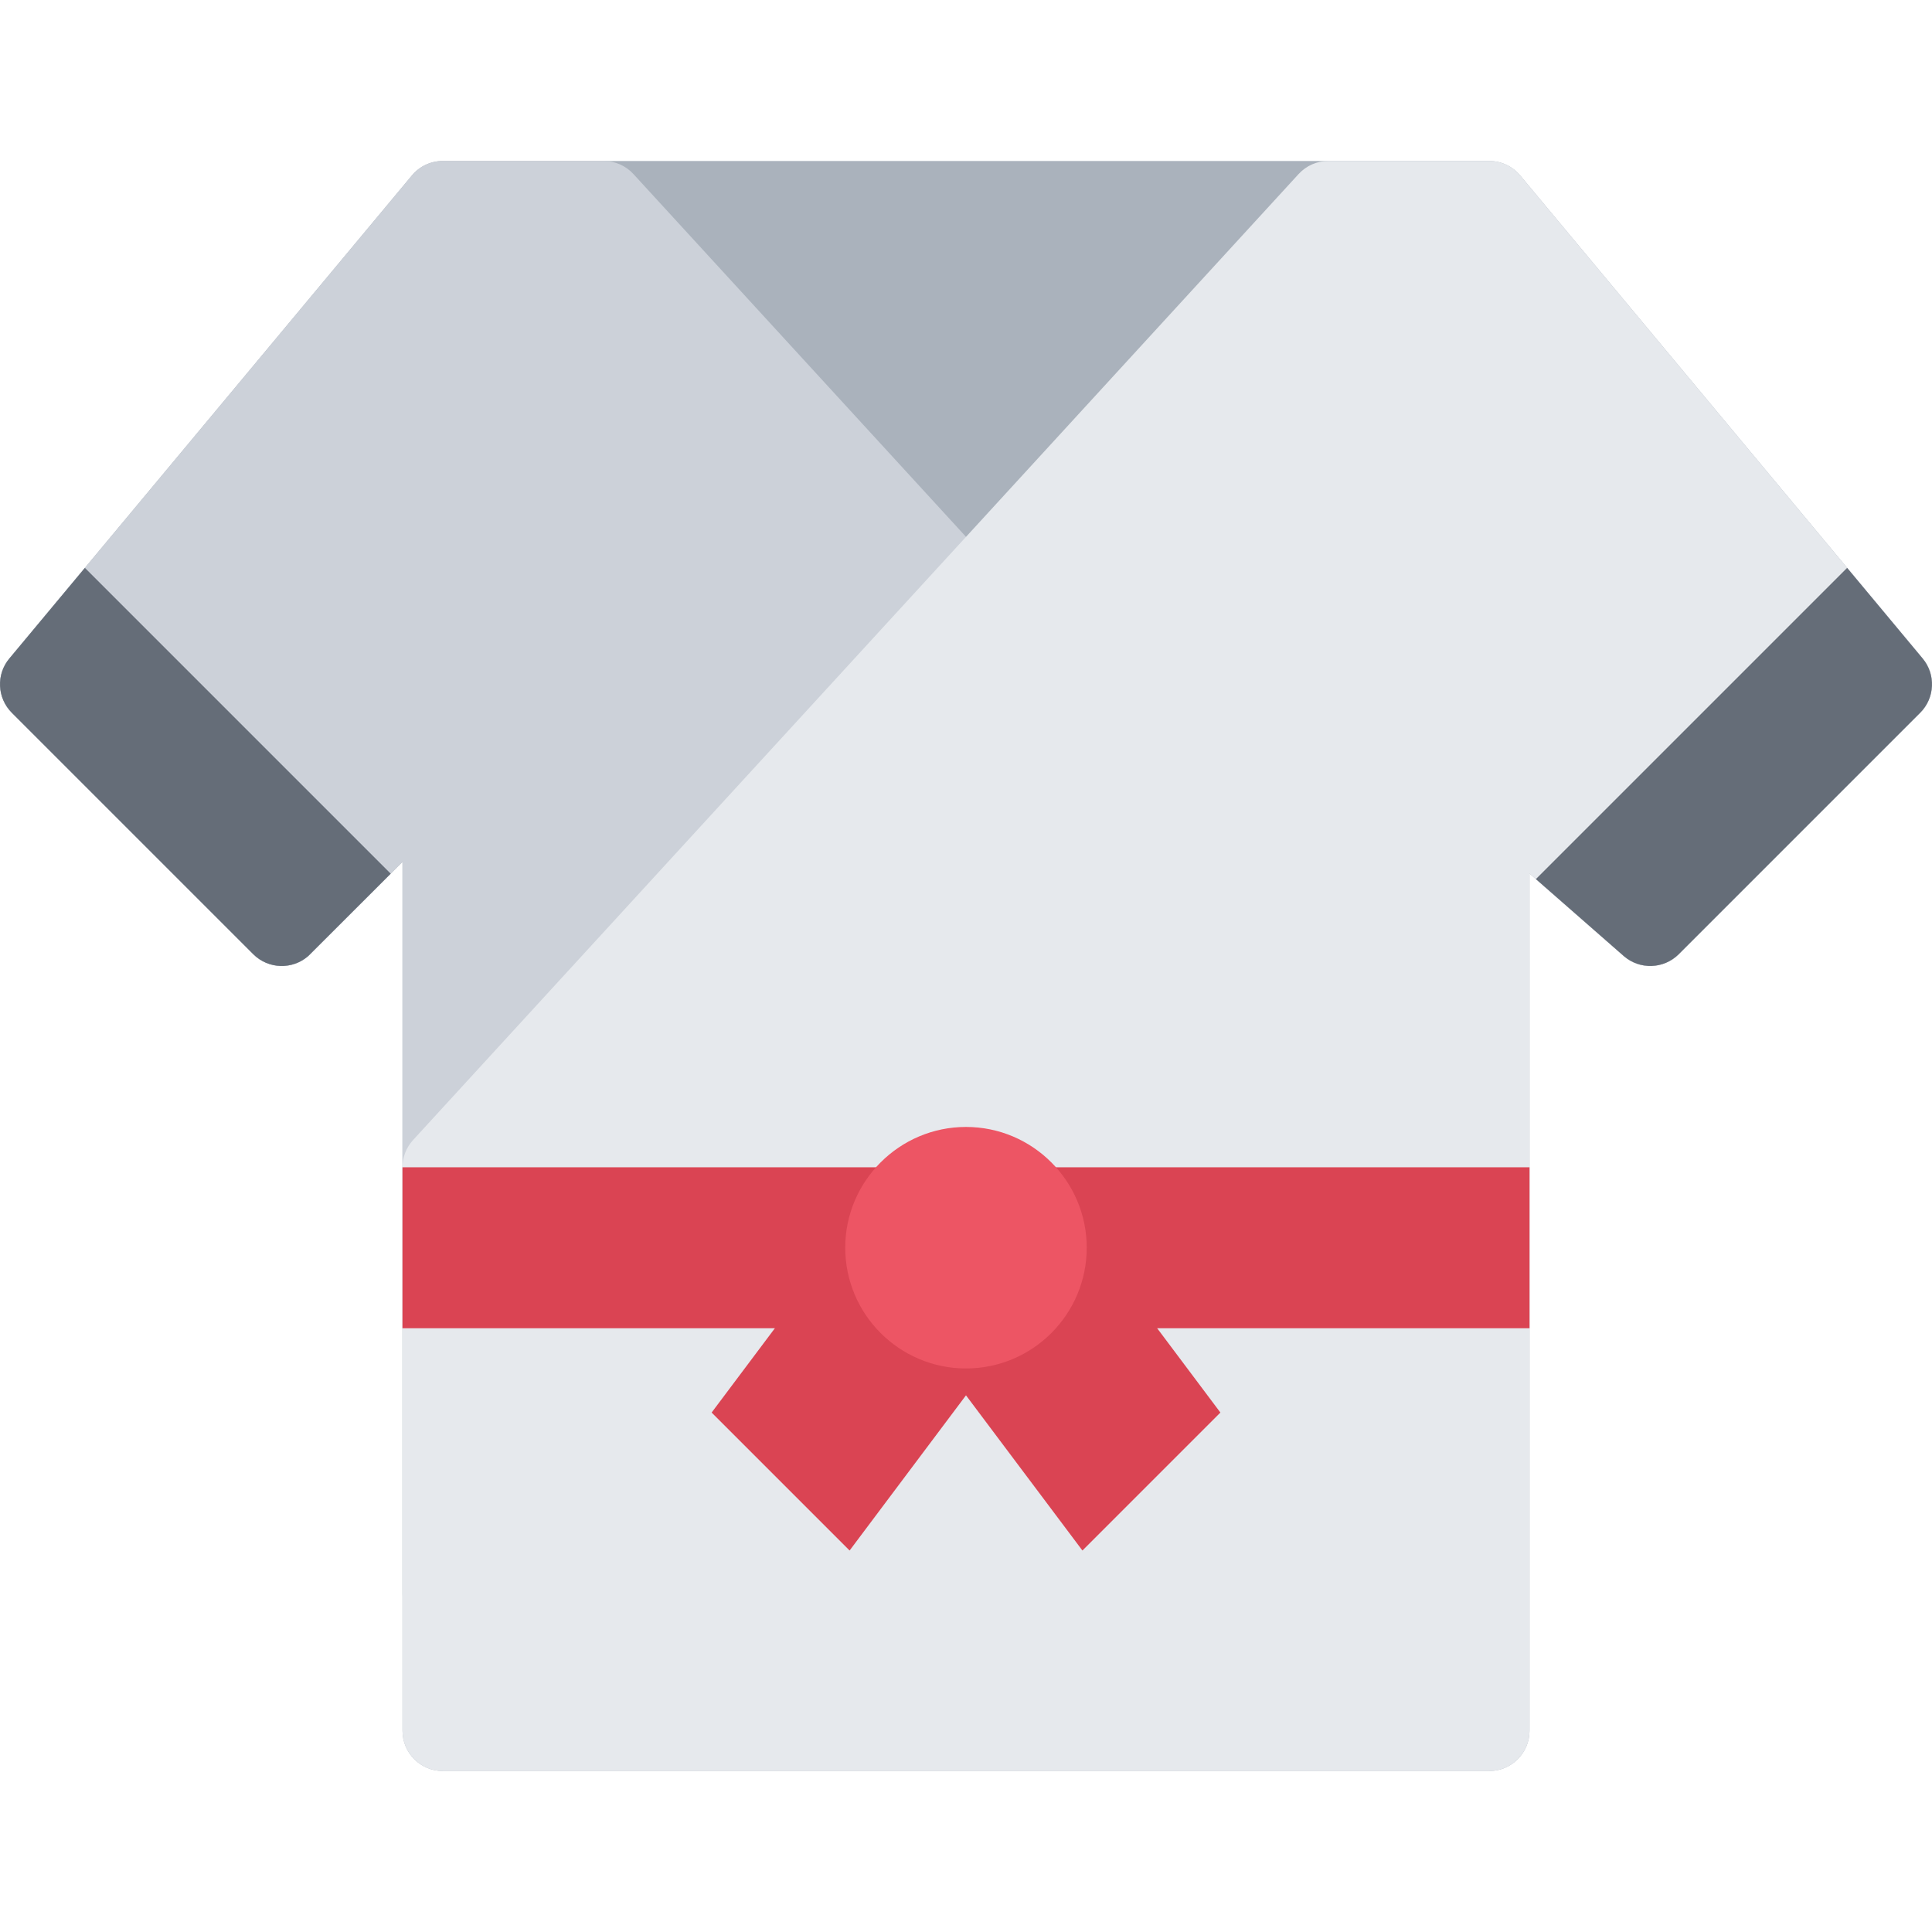 <?xml version="1.0" encoding="iso-8859-1"?>
<!-- Uploaded to: SVG Repo, www.svgrepo.com, Generator: SVG Repo Mixer Tools -->
<svg version="1.1" id="Layer_1" xmlns="http://www.w3.org/2000/svg" xmlns:xlink="http://www.w3.org/1999/xlink" 
	 viewBox="0 0 511.973 511.973" xml:space="preserve">
<path style="fill:#AAB2BC;" d="M509.5,174.495L402.849,46.502c-2.031-2.438-5.031-3.844-8.202-3.844H117.333
	c-3.171,0-6.171,1.406-8.187,3.844L2.48,174.495c-3.547,4.234-3.25,10.468,0.641,14.374l63.997,63.997
	c4.171,4.156,10.937,4.156,15.093,0l24.452-24.468v230.231c0,5.904,4.781,10.686,10.671,10.686h277.313
	c5.89,0,10.671-4.781,10.671-10.686V231.492l24.968,21.858c4.233,3.687,10.593,3.484,14.577-0.484l63.996-63.997
	C512.75,184.964,513.031,178.73,509.5,174.495z"/>
<path style="fill:#CCD1D9;" d="M263.857,150.84L167.862,46.127c-2.031-2.219-4.875-3.469-7.875-3.469h-42.654
	c-3.171,0-6.171,1.406-8.187,3.844L2.48,174.495c-3.547,4.234-3.25,10.468,0.641,14.374l63.997,63.997
	c4.171,4.156,10.937,4.156,15.093,0l24.452-24.468v194.043c0,5.656,4.39,10.312,10.03,10.656l24.233,1.438
	c0.219,0.031,0.438,0.031,0.641,0.031c4.234,0,8.109-2.531,9.796-6.438L265.795,162.26
	C267.451,158.403,266.685,153.934,263.857,150.84z"/>
<path style="fill:#E6E9ED;" d="M509.5,174.495L402.849,46.502c-2.031-2.438-5.031-3.844-8.202-3.844h-42.67
	c-2.983,0-5.827,1.25-7.858,3.469l-234.66,255.979c-1.797,1.969-2.796,4.531-2.796,7.219V458.63c0,5.904,4.781,10.686,10.671,10.686
	h277.313c5.89,0,10.671-4.781,10.671-10.686V231.492l24.968,21.858c4.233,3.687,10.593,3.484,14.577-0.484l63.996-63.997
	C512.75,184.964,513.031,178.73,509.5,174.495z"/>
<rect x="106.657" y="309.327" style="fill:#DA4453;" width="298.66" height="42.652"/>
<g>
	<path style="fill:#656D78;" d="M509.5,174.495l-20.014-24.015l-82.48,82.48l23.28,20.39c4.233,3.687,10.593,3.484,14.577-0.484
		l63.996-63.997C512.75,184.964,513.031,178.73,509.5,174.495z"/>
	<path style="fill:#656D78;" d="M2.48,174.495l20.015-24.015l81.042,81.043L81.679,253.35c-4.218,3.687-10.593,3.484-14.562-0.484
		L3.121,188.869C-0.77,184.964-1.067,178.73,2.48,174.495z"/>
</g>
<polygon style="fill:#DA4453;" points="323.4,374.321 278.481,314.417 255.982,336.885 233.515,314.417 188.58,374.321 
	225.14,410.882 255.982,369.758 286.84,410.882 "/>
<path style="fill:#ED5564;" d="M255.982,298.637c-17.64,0-31.998,14.373-31.998,31.998c0,17.656,14.358,31.998,31.998,31.998
	c17.656,0,31.998-14.342,31.998-31.998C287.98,313.01,273.638,298.637,255.982,298.637z"/>
</svg>